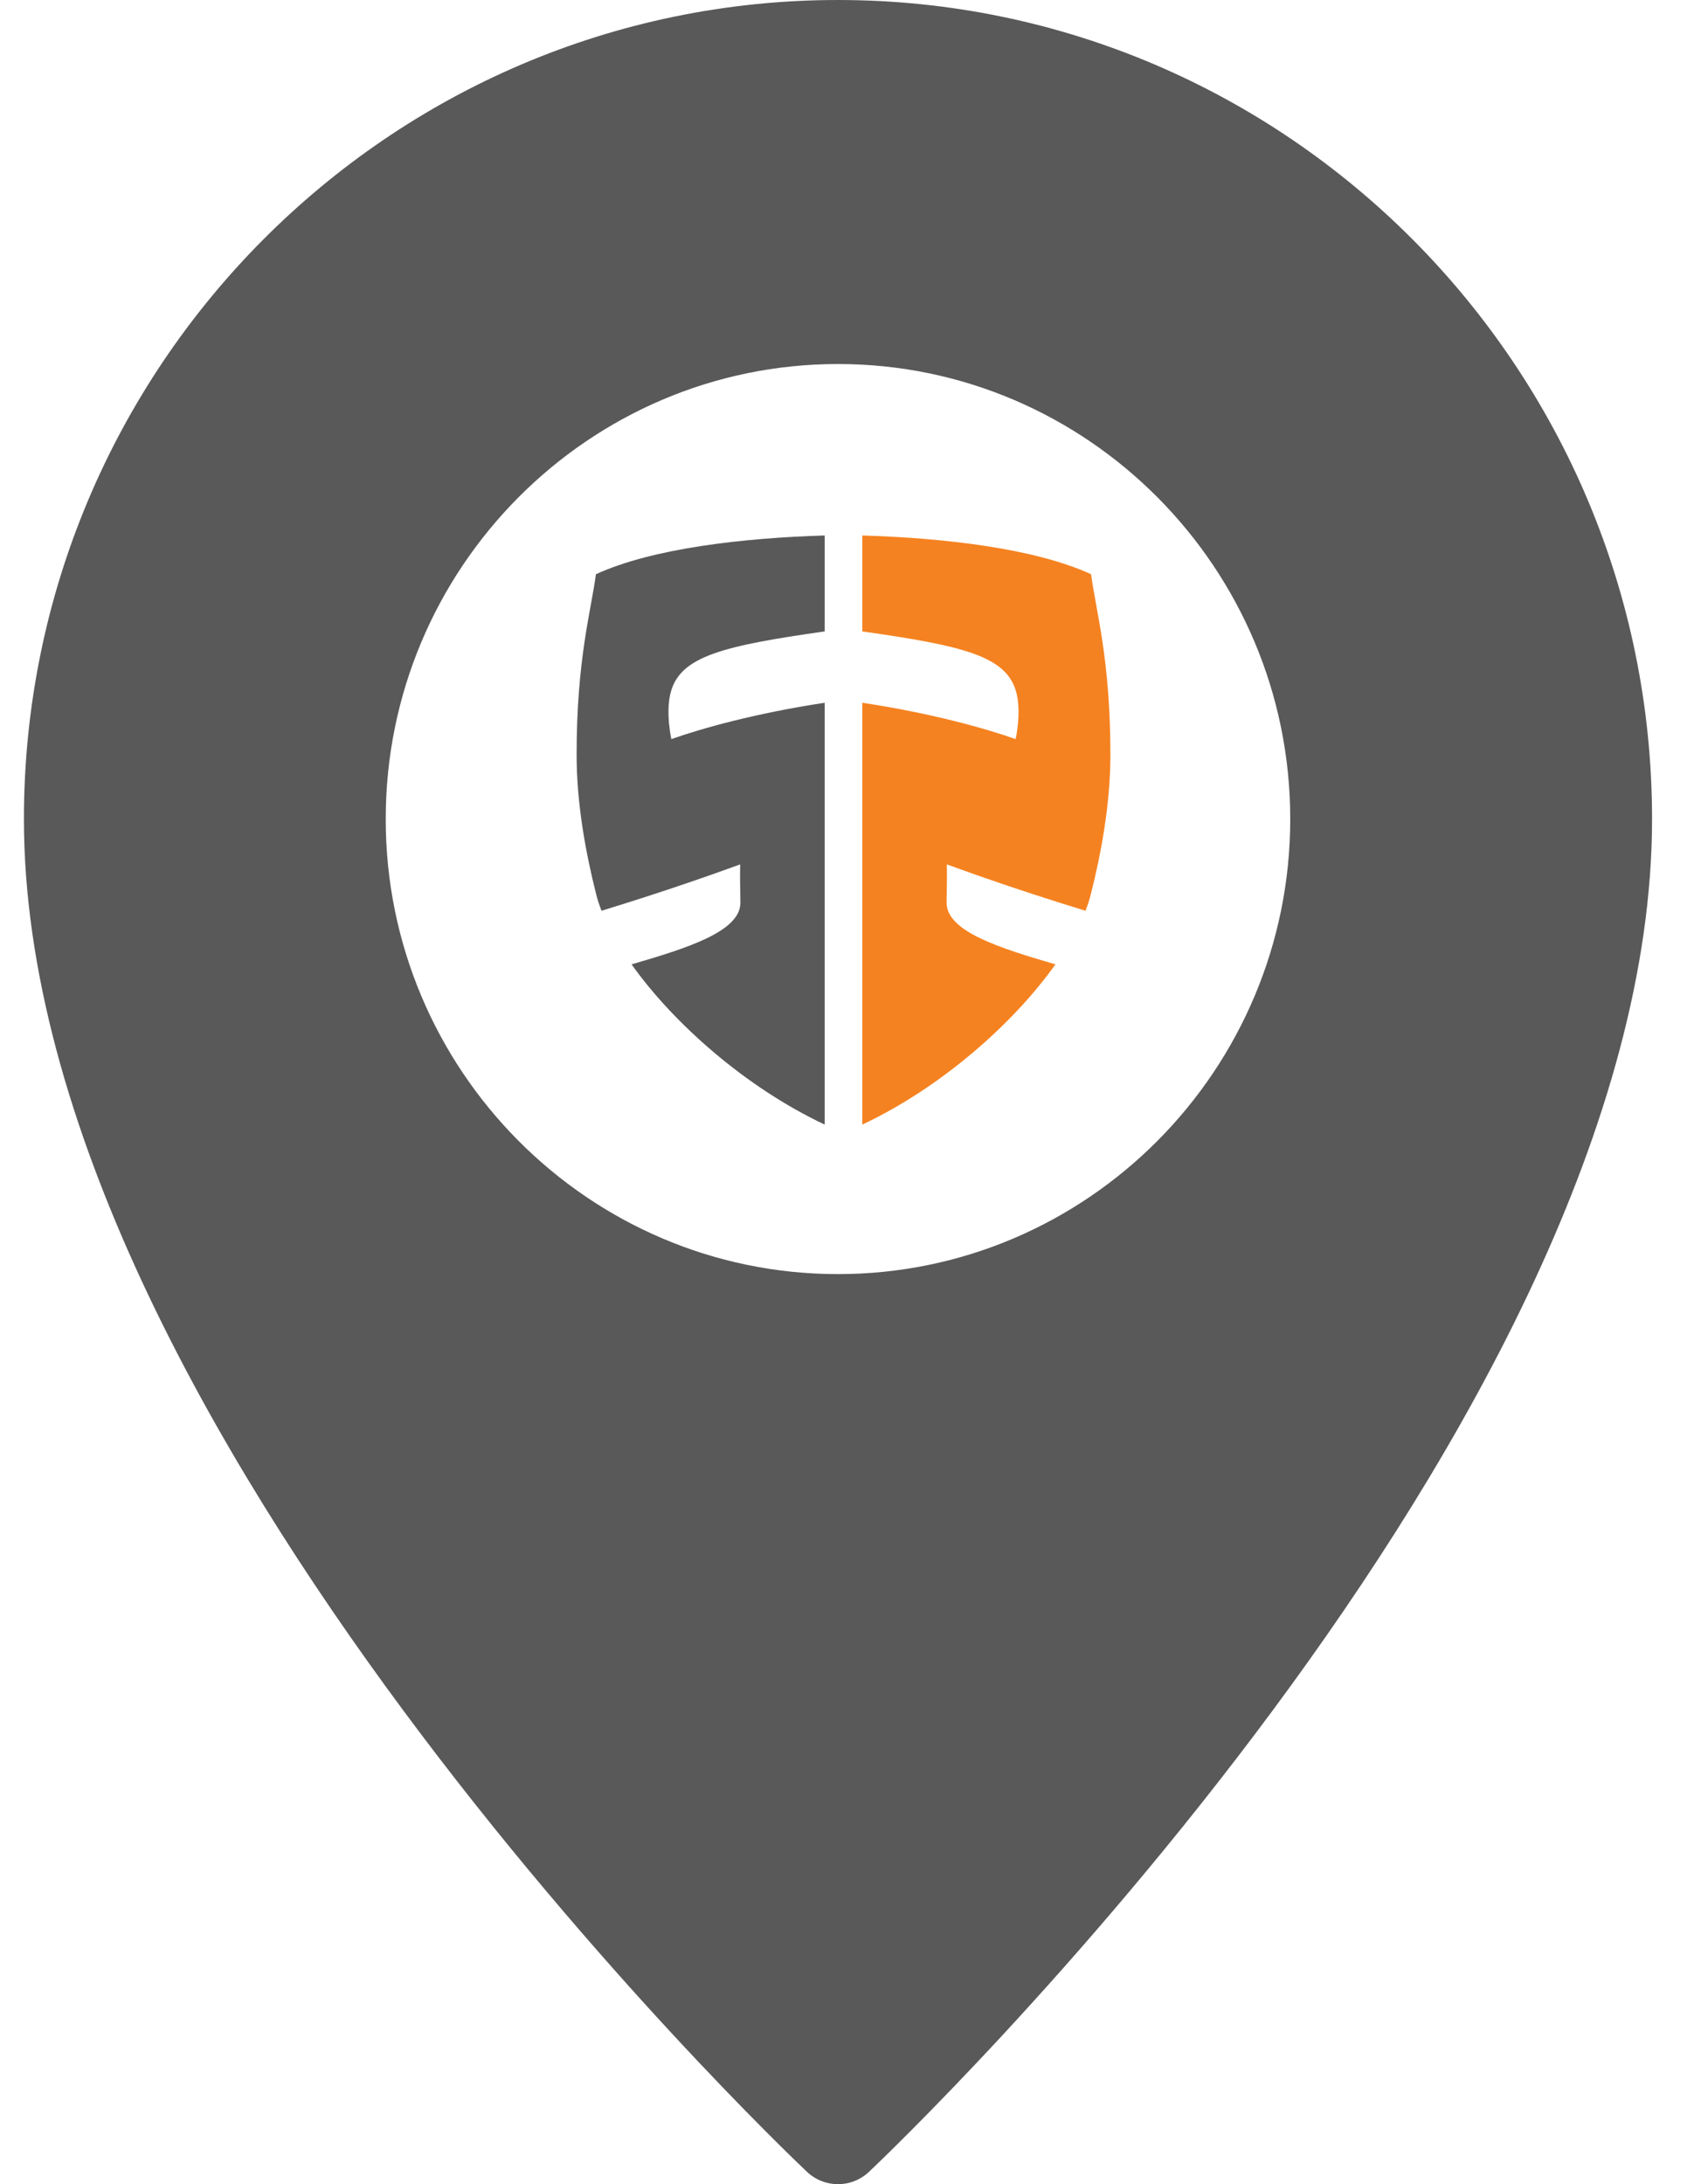 <?xml version="1.0" encoding="utf-8"?>
<!-- Generator: Adobe Illustrator 16.0.0, SVG Export Plug-In . SVG Version: 6.00 Build 0)  -->
<!DOCTYPE svg PUBLIC "-//W3C//DTD SVG 1.1//EN" "http://www.w3.org/Graphics/SVG/1.1/DTD/svg11.dtd">
<svg version="1.1" id="Layer_1" xmlns="http://www.w3.org/2000/svg" xmlns:xlink="http://www.w3.org/1999/xlink" x="0px" y="0px"
	 width="612px" height="792px" viewBox="0 0 612 792" enable-background="new 0 0 612 792" xml:space="preserve">
<path fill="#59595A" d="M304,0C141.149,0,8.678,133.238,8.678,297c0,219.109,272.473,479.531,284.074,490.517
	c3.172,2.982,7.21,4.483,11.248,4.483s8.075-1.501,11.248-4.483C326.846,776.531,599.322,516.109,599.322,297
	C599.322,133.238,466.851,0,304,0z M304,461.998c-90.463,0-164.07-74.024-164.07-164.998c0-90.977,73.607-165.004,164.07-165.004
	c90.459,0,164.067,74.027,164.067,165.004C468.067,387.974,394.463,461.998,304,461.998z"/>
<g>
	<defs>
		<rect id="SVGID_1_" x="209.179" y="194.17" width="193.642" height="213.613"/>
	</defs>
	<clipPath id="SVGID_2_">
		<use xlink:href="#SVGID_1_"  overflow="visible"/>
	</clipPath>
	<path clip-path="url(#SVGID_2_)" fill="#59595A" d="M243.542,268.002c-1.615-8.195-1.139-13.932-0.059-17.531
		c3.736-12.45,18.784-16.308,55.698-21.516V194.17c-29.355,0.878-62.37,4.604-82.991,14.043
		c-1.836,13.682-7.012,30.914-7.009,65.508c0.004,17.658,3.271,35.417,7.107,50.607c0.484,1.906,1.134,3.883,1.929,5.919
		c23.71-7.259,41.139-13.482,50.299-16.816c-0.134,6.136,0.08,10.154,0.08,13.916c0,10.478-19.51,16.498-39.475,22.332
		c15.259,21.473,41.424,44.621,70.061,58.104V254.826C274.294,258.564,254.376,264.166,243.542,268.002"/>
	<path clip-path="url(#SVGID_2_)" fill="#F58220" d="M368.461,268.002c1.612-8.195,1.136-13.932,0.056-17.531
		c-3.736-12.45-18.786-16.308-55.697-21.516V194.17c29.354,0.878,62.371,4.604,82.988,14.043
		c1.835,13.682,7.013,30.914,7.013,65.508c-0.008,17.658-3.274,35.417-7.108,50.607c-0.485,1.906-1.132,3.883-1.93,5.919
		c-23.709-7.259-41.138-13.482-50.298-16.816c0.132,6.136-0.081,10.154-0.081,13.916c0,10.478,19.511,16.498,39.474,22.332
		c-15.257,21.473-41.422,44.621-70.058,58.104V254.826C337.706,258.564,357.625,264.166,368.461,268.002"/>
</g>
</svg>
